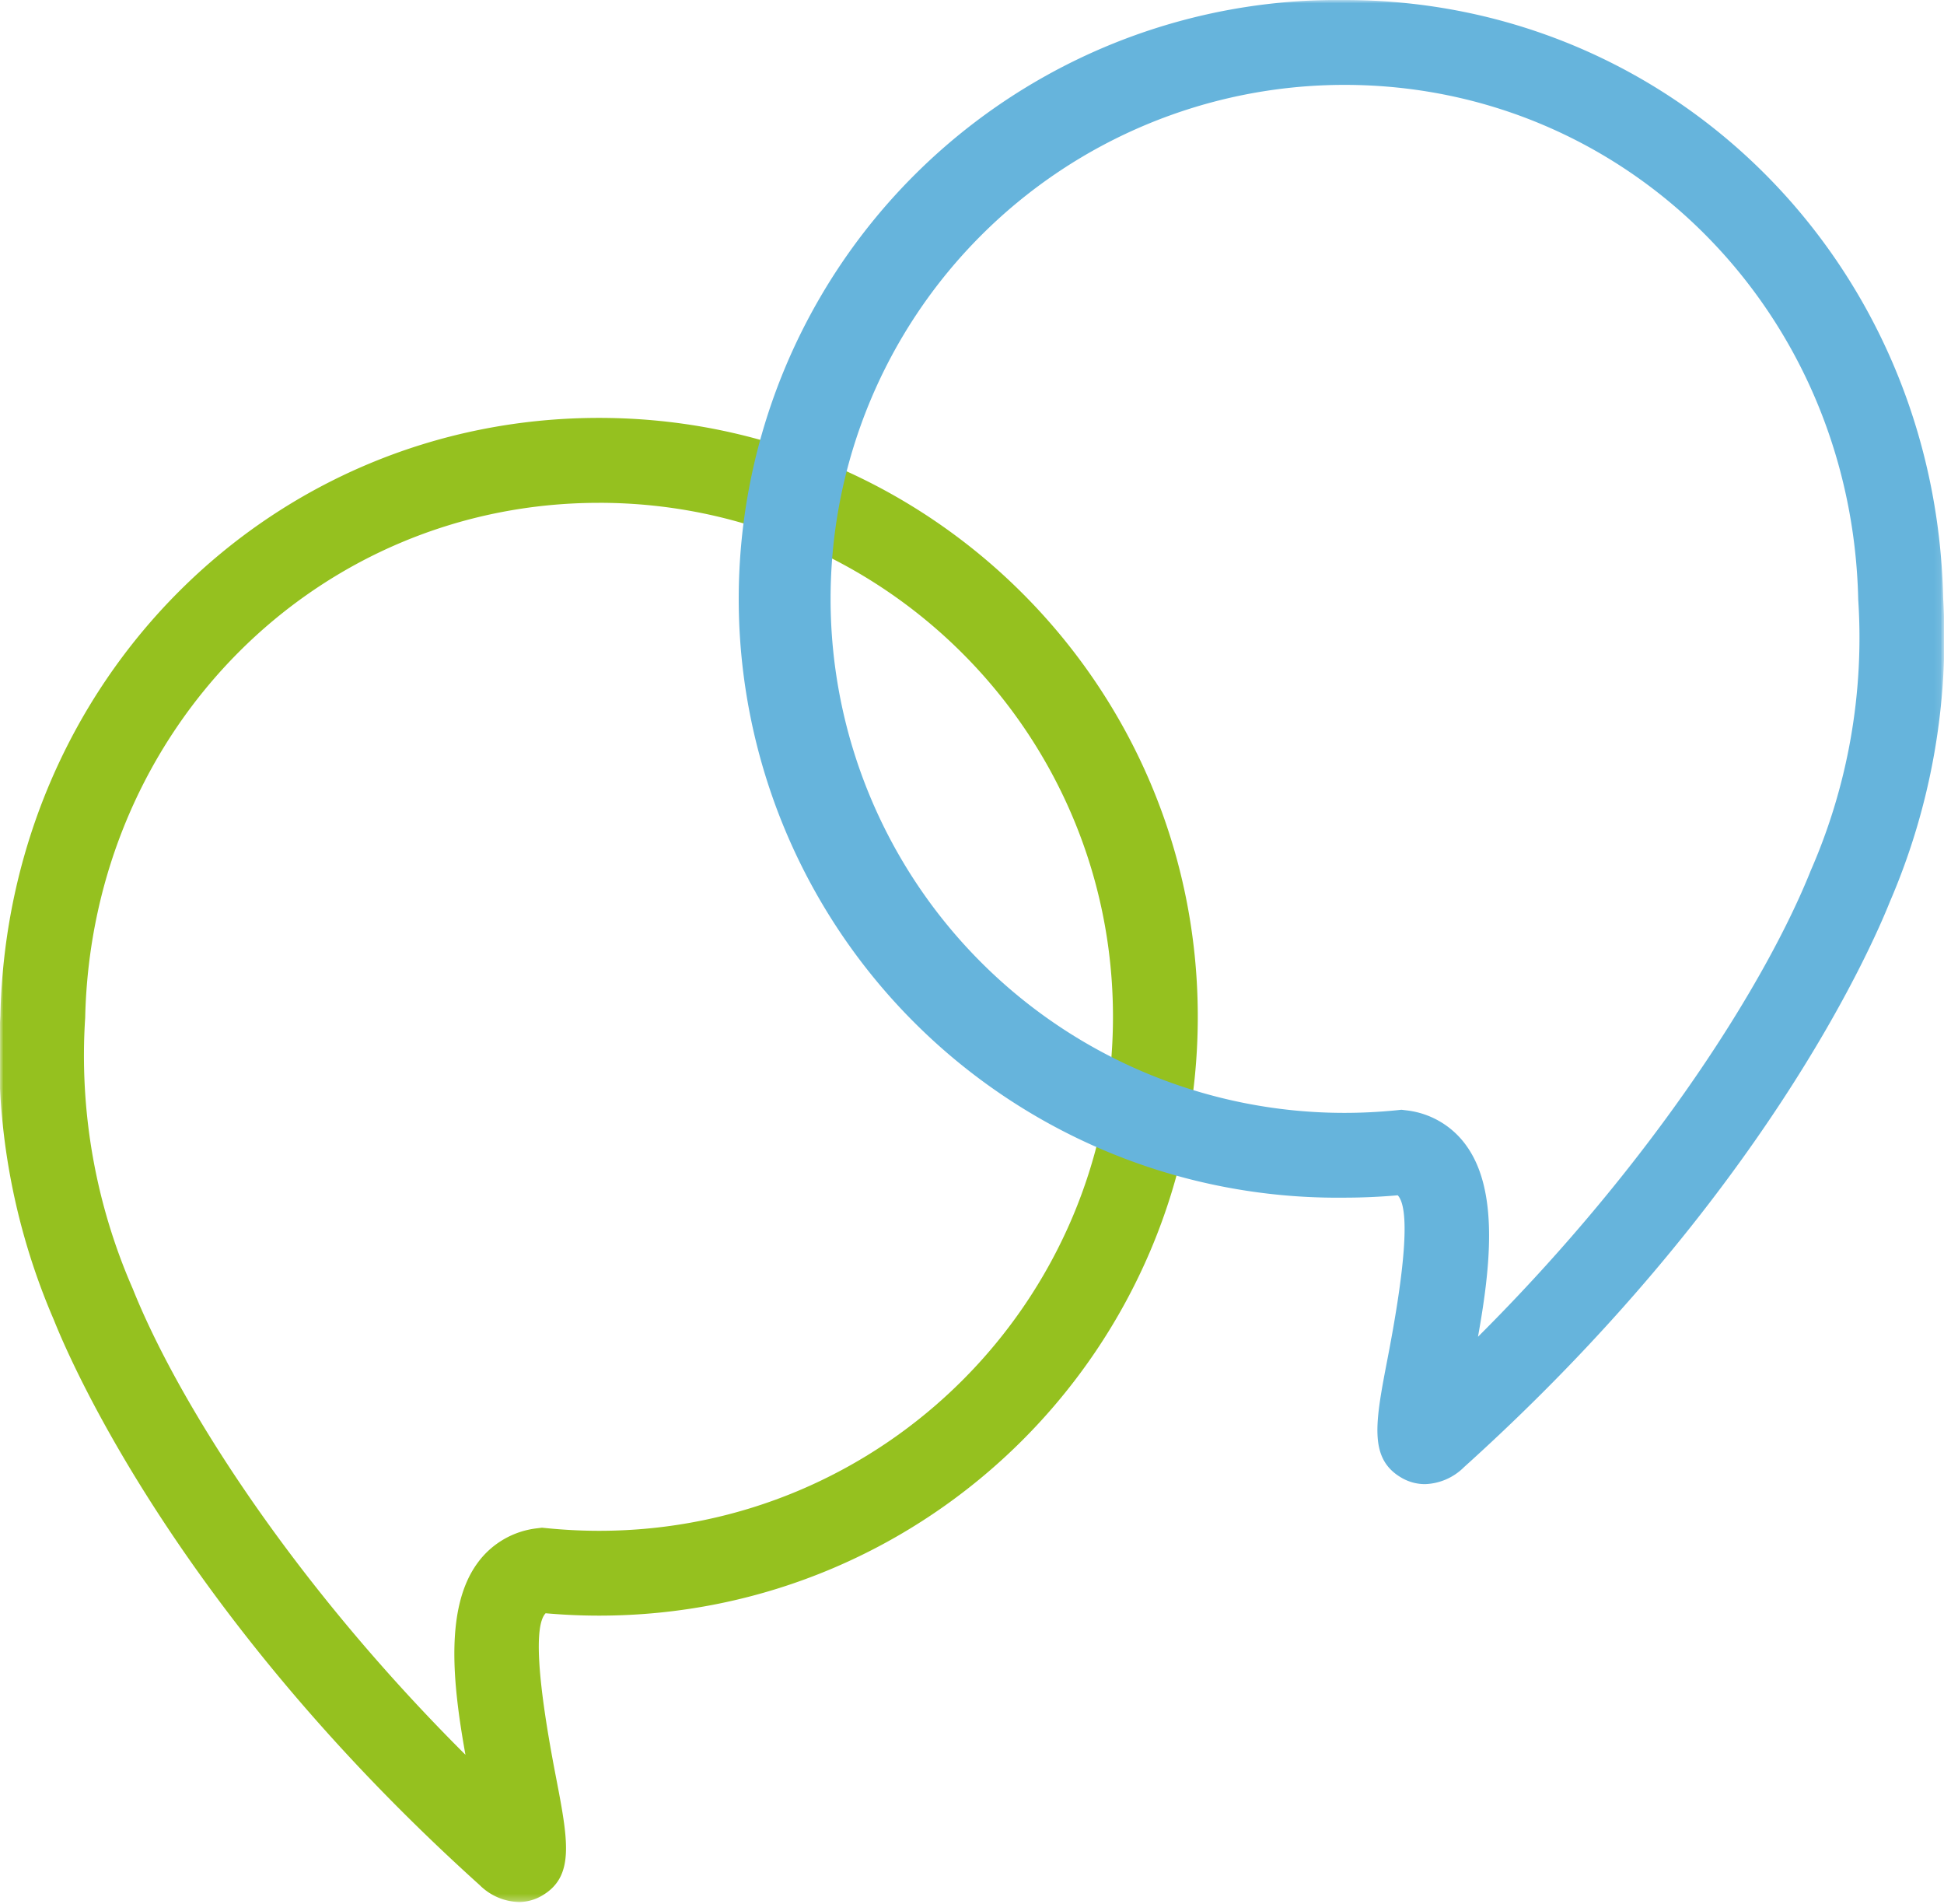 <svg xmlns="http://www.w3.org/2000/svg" xmlns:xlink="http://www.w3.org/1999/xlink" viewBox="0 0 288 282" width="288" height="282"><defs><path id="a" d="M0 0h287.912v281.716H0z"></path></defs><g fill="none" fill-rule="evenodd"><mask id="b" fill="#fff"><use xlink:href="#a"></use></mask><g fill-rule="nonzero" mask="url(#b)"><path fill="#95C11F" d="M76.814 281.716a8.558 8.558 0 0 1-5.76-2.514c-44.073-39.71-60.283-76.696-63.081-83.72A98.684 98.684 0 0 1 .054 150.46c1.088-49.663 40.047-88.564 88.695-88.564 48.988 0 88.701 39.713 88.701 88.7 0 48.989-39.713 88.702-88.7 88.702-2.623 0-5.282-.119-7.916-.352-1.731 1.789-1.246 9.85 1.47 23.95 1.88 9.734 2.916 15.097-2.122 17.943a6.906 6.906 0 0 1-3.368.886M88.749 74.477c-41.748 0-75.183 33.502-76.129 76.268a86.07 86.07 0 0 0 7.048 40.138c6.403 16.037 22.886 42.712 49.288 69.026-1.85-10.307-3.107-21.648 1.746-28.348a12.663 12.663 0 0 1 8.883-5.2l.706-.087.71.07c2.576.257 5.186.39 7.754.39 42.046 0 76.13-34.084 76.13-76.13 0-42.045-34.084-76.13-76.13-76.13"></path><path fill="#66B4DC" d="M211.1 219.82c-1.18 0-2.34-.307-3.368-.885-5.038-2.847-4.001-8.21-2.122-17.944 2.705-14.034 3.199-22.082 1.462-23.95-2.632.23-5.284.349-7.904.349A88.701 88.701 0 1 1 199.18 0c48.645 0 87.613 38.901 88.695 88.565a98.626 98.626 0 0 1-7.882 44.97c-2.822 7.067-19.026 44.067-63.102 83.772a8.558 8.558 0 0 1-5.76 2.513m-3.502-55.45.707.087a12.648 12.648 0 0 1 8.88 5.202c4.85 6.694 3.595 18.026 1.745 28.336 26.424-26.344 42.888-52.998 49.306-69.071a86.006 86.006 0 0 0 7.027-40.099c-.93-42.745-34.38-76.253-76.114-76.253a76.13 76.13 0 1 0 0 152.261c2.568 0 5.175-.133 7.755-.391l.694-.073Z"></path></g></g></svg>
